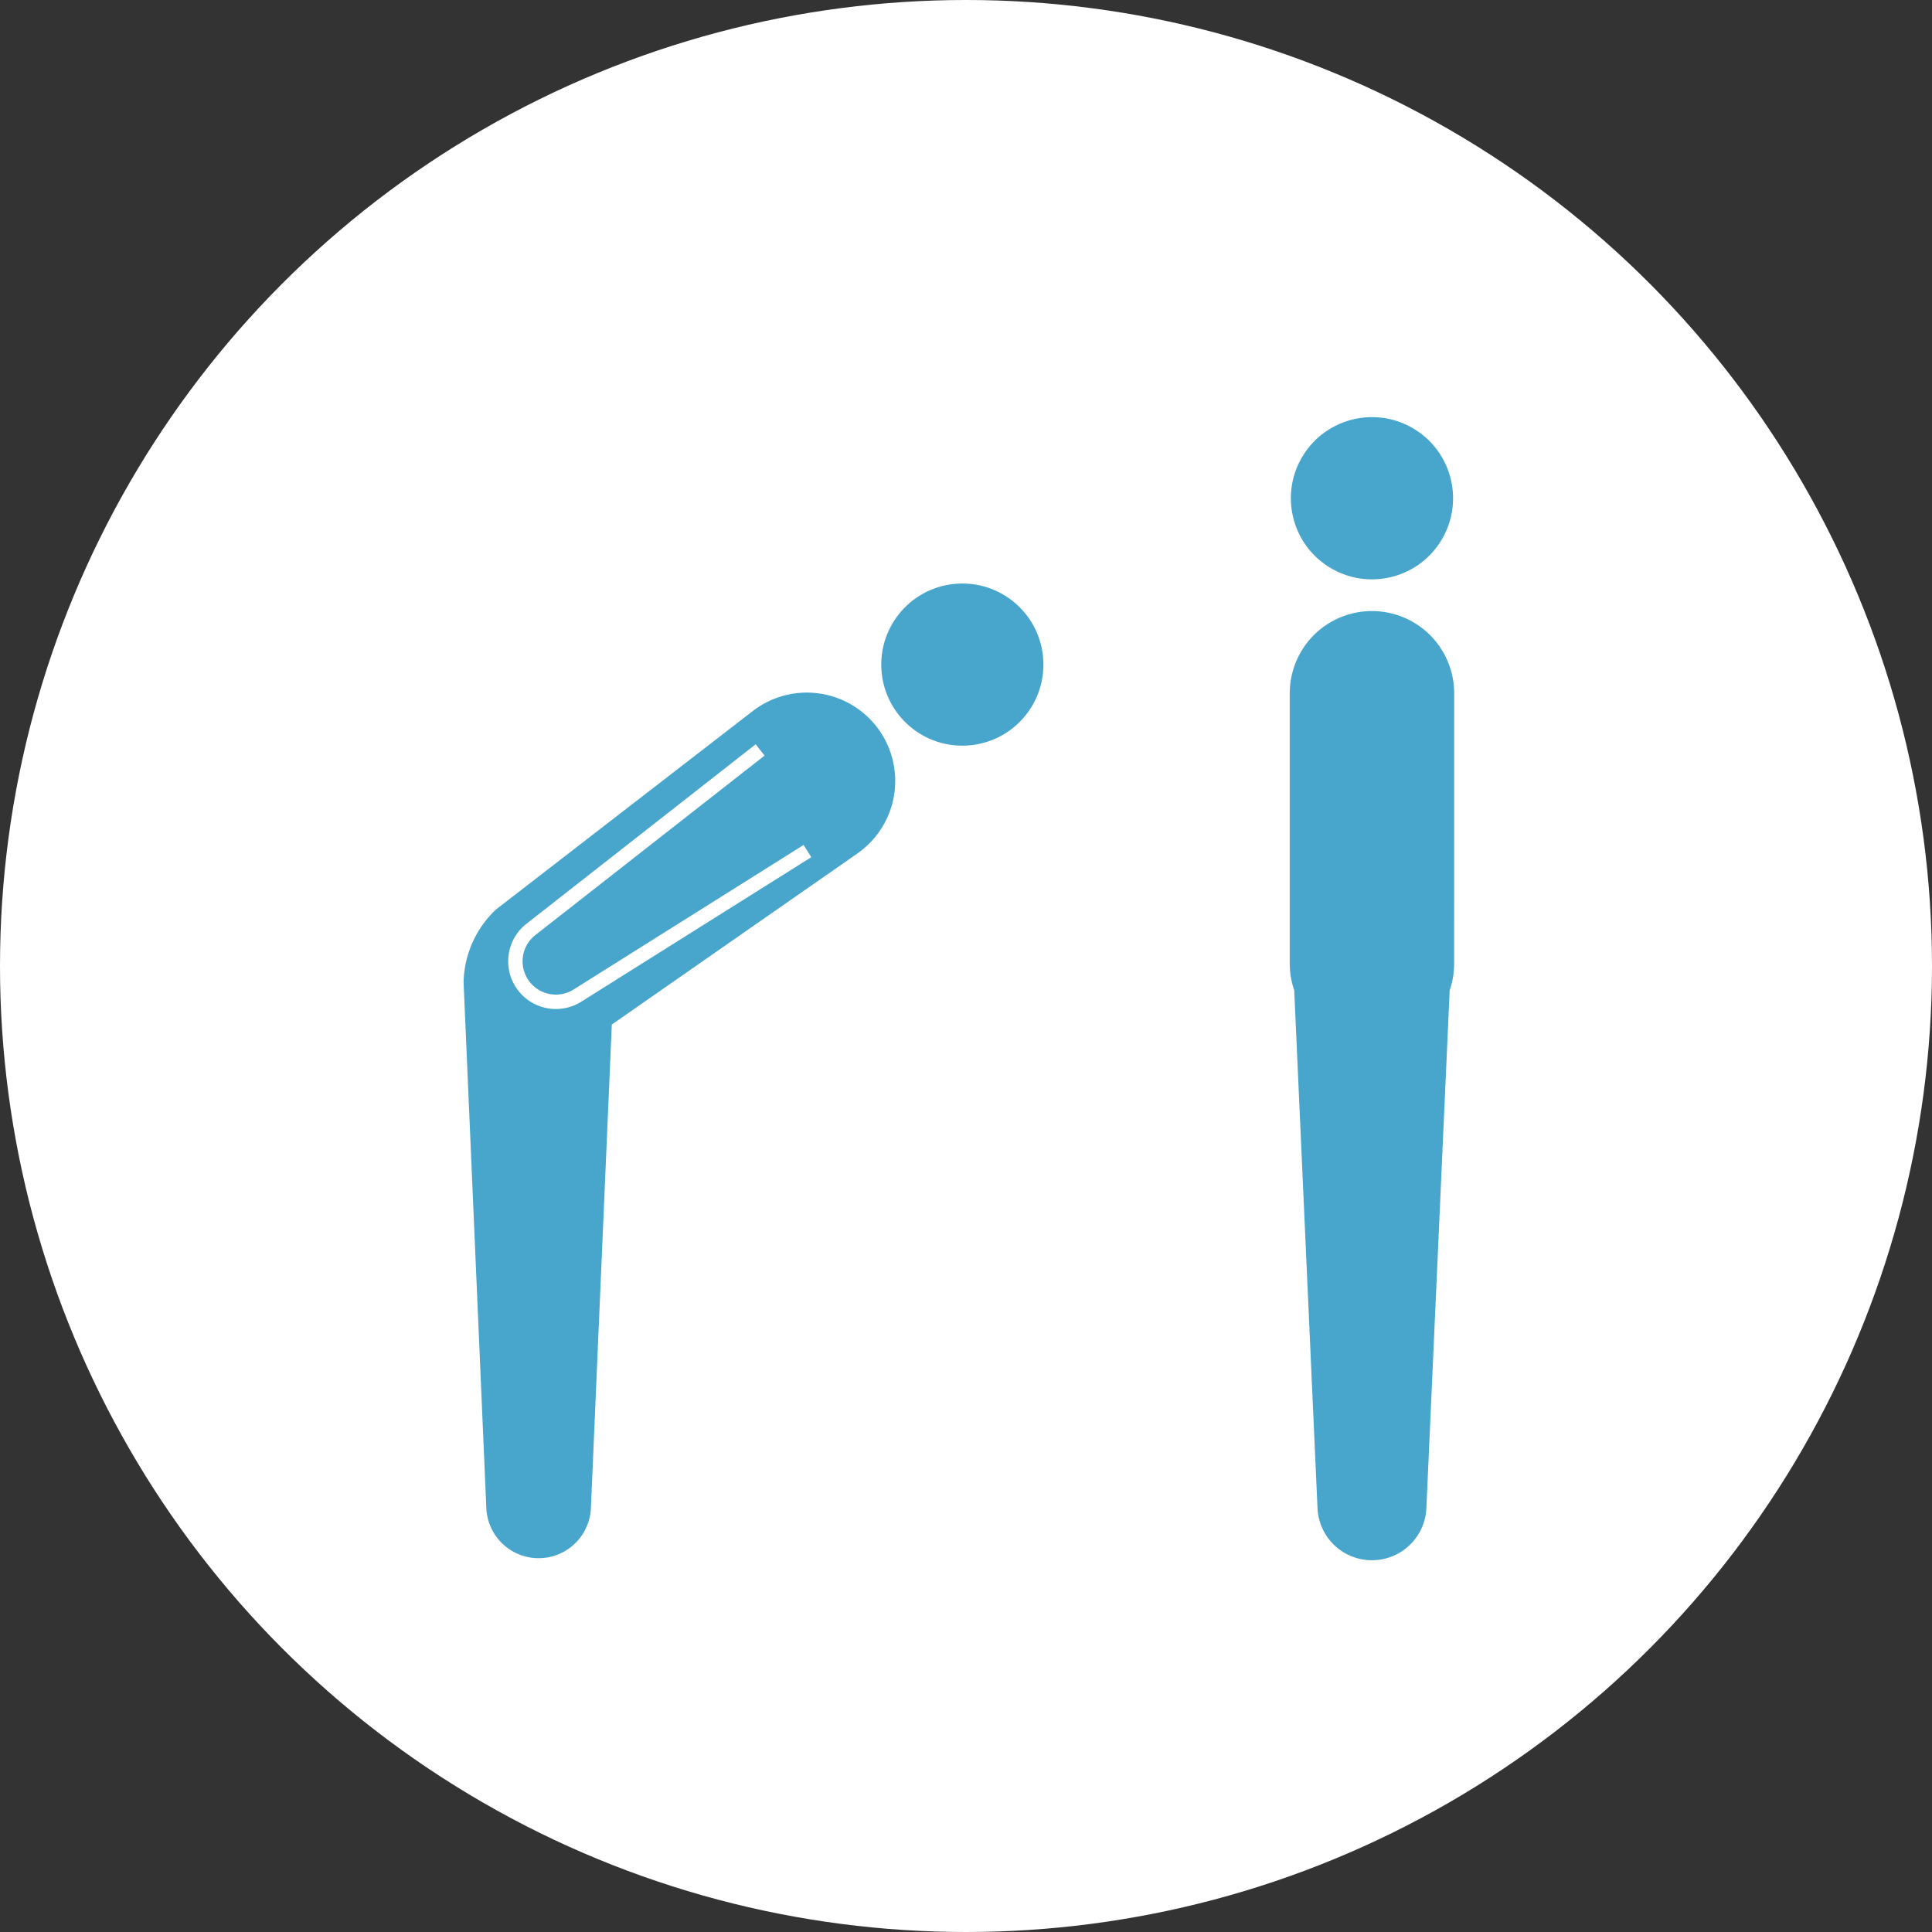 <svg xmlns="http://www.w3.org/2000/svg" width="100" height="100" viewBox="0 0 100 100"><rect x="0" y="0" width="100" height="100" fill="#333333" stroke="none"/><defs><style>.a{fill:#fff;}.b{fill:#48a6cc;}</style></defs><g transform="translate(-233 -3955)"><circle class="a" cx="50" cy="50" r="50" transform="translate(233 3955)"/><g transform="translate(103.973 3875.335)"><g transform="translate(172.914 108.138)"><circle class="b" cx="4.198" cy="4.198" r="4.198" transform="matrix(0.661, -0.75, 0.75, 0.661, 0, 6.3)"/></g><path class="b" d="M174.41,254.138a4.577,4.577,0,0,0-6.42-.822l-.069.053L154.7,263.586a5.328,5.328,0,0,0-1.678,3.769l1.177,27.216a2.709,2.709,0,0,0,5.413,0l1.082-25.029,12.706-8.85c.057-.04.127-.091.183-.135A4.577,4.577,0,0,0,174.41,254.138Zm-15.3,14.224a2.469,2.469,0,0,1-2.837-4.033l11.868-9.293.459.586-11.867,9.292a1.724,1.724,0,0,0,1.981,2.816l11.906-7.482.4.631Z" transform="translate(0 -136.847)"/><g transform="translate(194.249 99.664)"><circle class="b" cx="4.198" cy="4.198" r="4.198" transform="translate(0 7.098) rotate(-57.727)"/></g><path class="b" d="M573.487,215.962a4.255,4.255,0,0,0-8.511,0v13.989a4.248,4.248,0,0,0,.231,1.384l1.206,26.8a2.82,2.82,0,0,0,5.635,0l1.206-26.8a4.249,4.249,0,0,0,.231-1.384Z" transform="translate(-369.192 -100.413)"/></g></g></svg>
